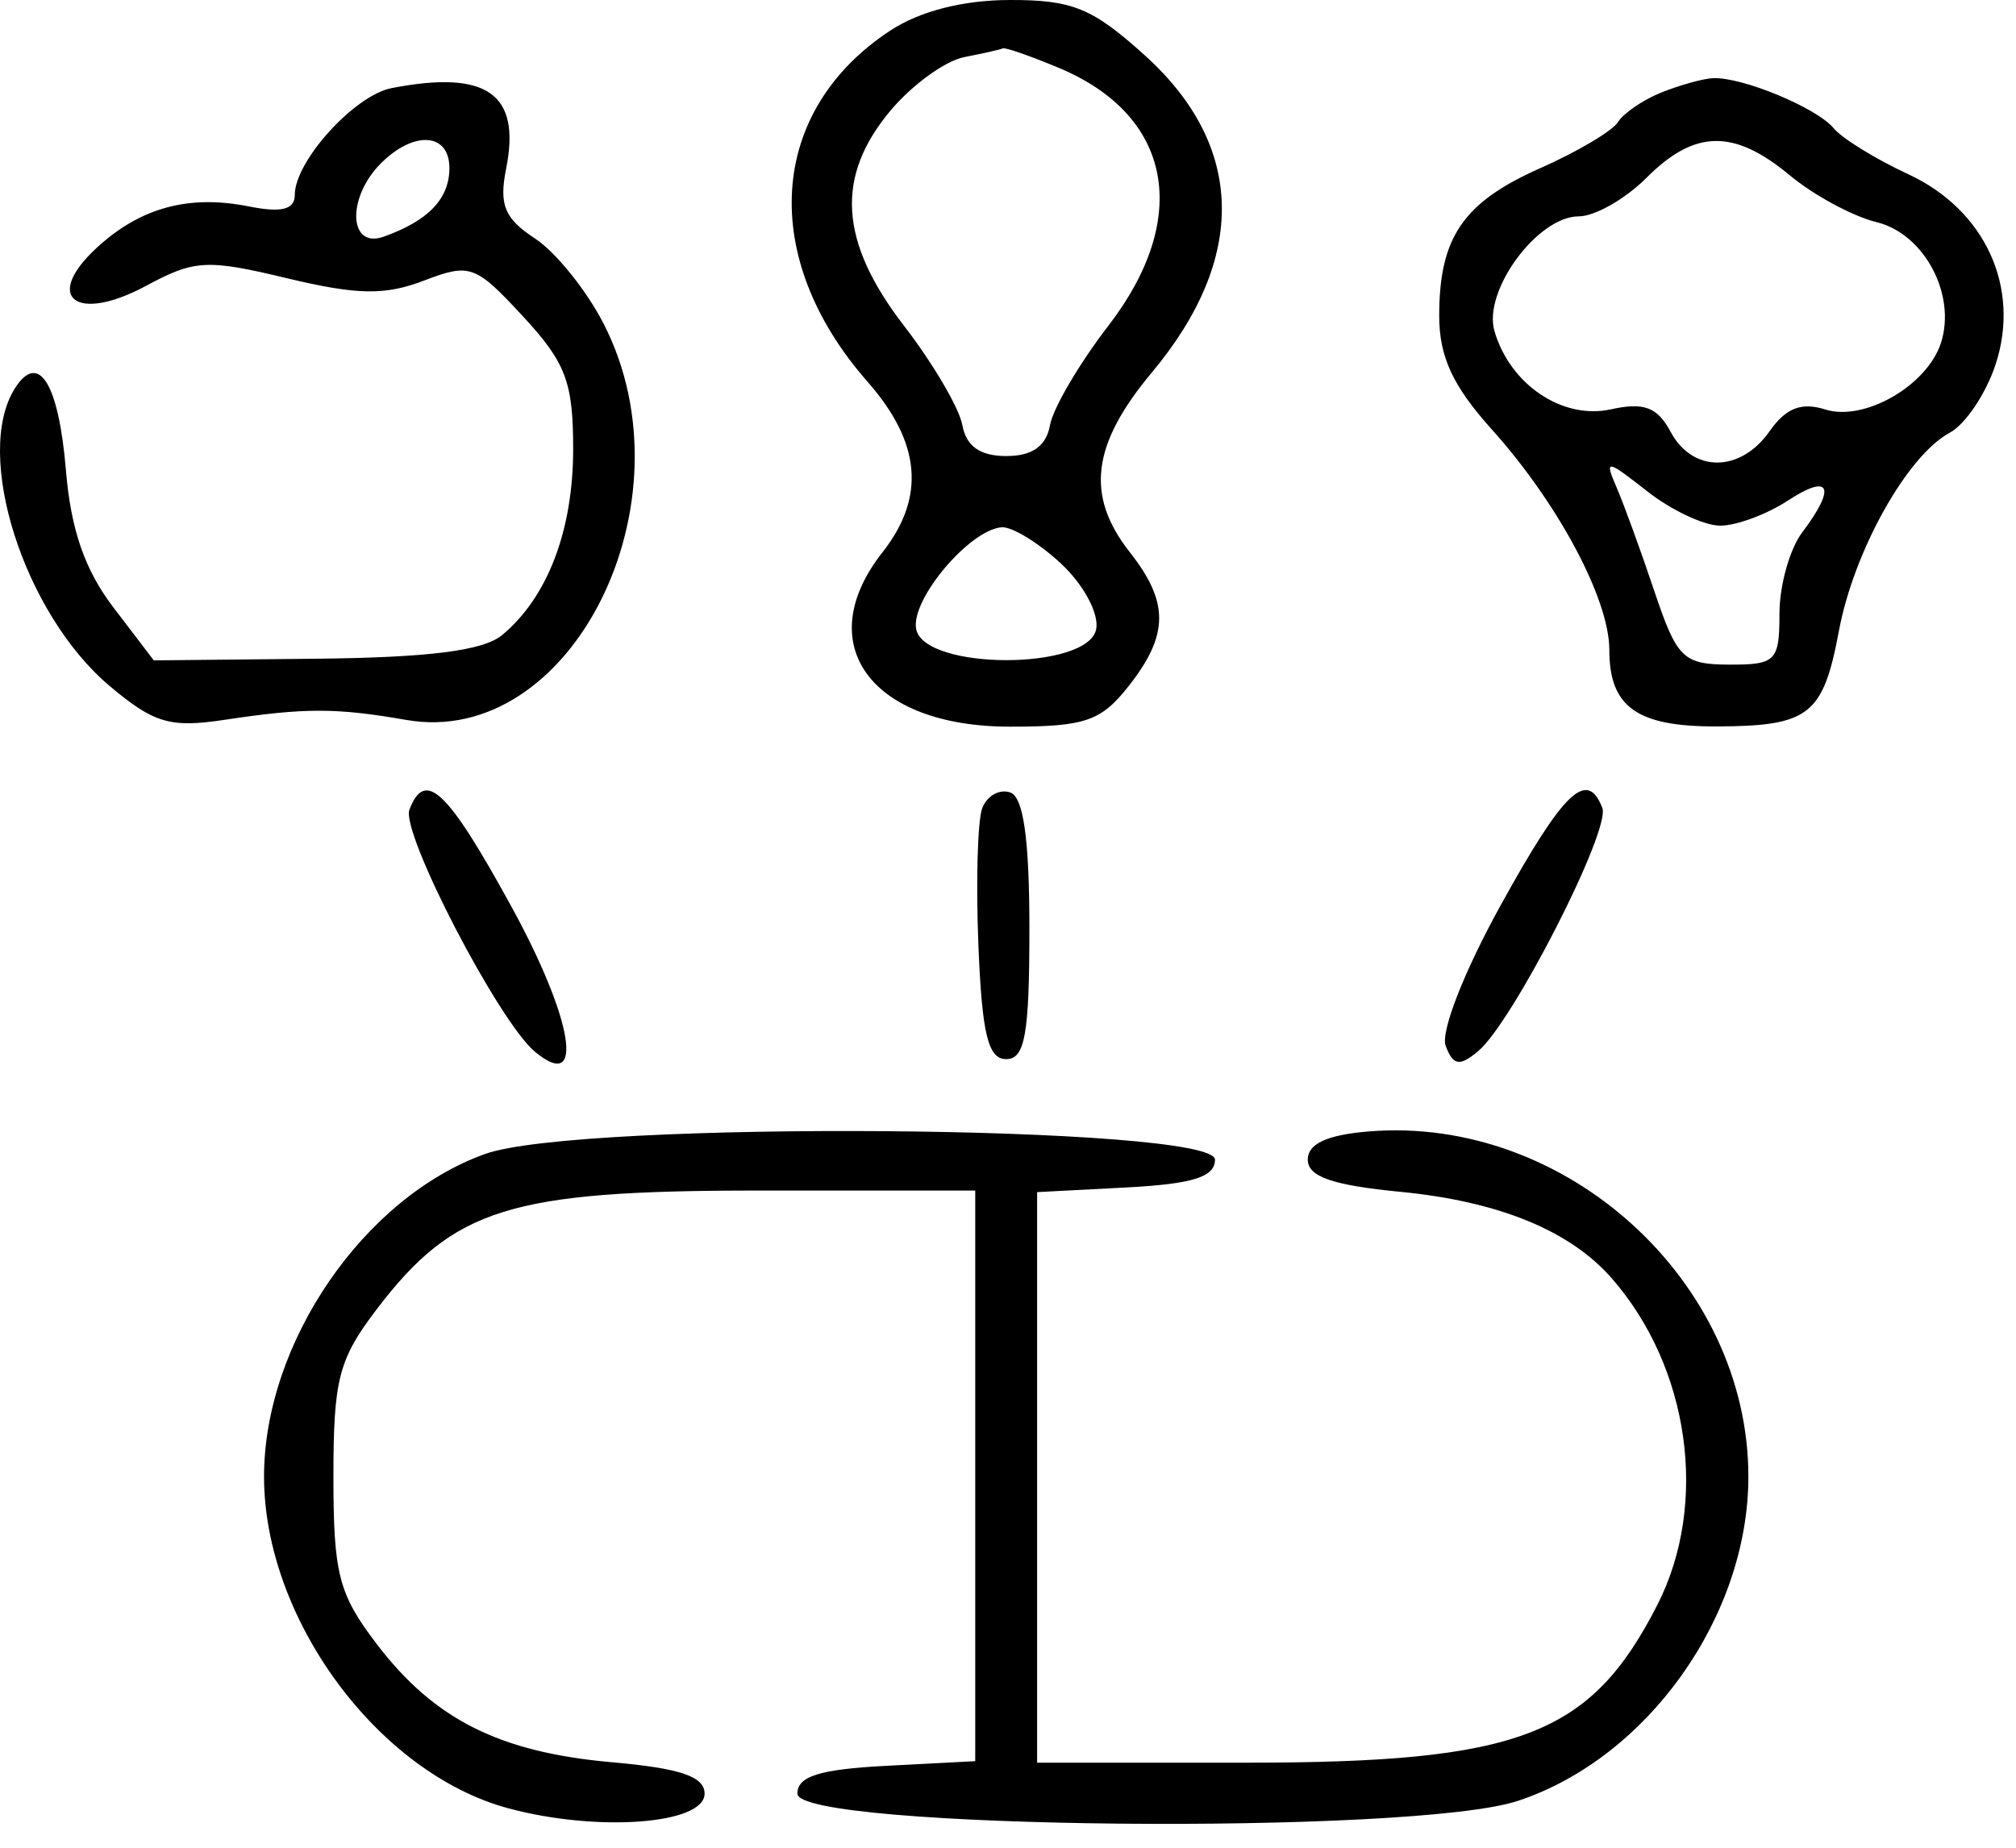 <svg width="36" height="33" viewBox="0 0 36 33" fill="none" xmlns="http://www.w3.org/2000/svg">
<path fill-rule="evenodd" clip-rule="evenodd" d="M15.896 0.547C13.713 1.984 13.544 4.6 15.492 6.818C16.447 7.905 16.532 8.881 15.758 9.865C14.47 11.502 15.549 12.978 18.034 12.978C19.38 12.978 19.66 12.882 20.157 12.25C20.874 11.338 20.879 10.757 20.177 9.865C19.381 8.853 19.492 7.941 20.569 6.652C22.277 4.609 22.233 2.605 20.445 0.99C19.508 0.144 19.154 -0.002 18.036 1.38672e-05C17.197 0.001 16.427 0.198 15.896 0.547ZM18.907 1.212C20.931 2.057 21.282 3.886 19.79 5.821C19.273 6.492 18.805 7.289 18.75 7.593C18.682 7.969 18.433 8.145 17.968 8.145C17.502 8.145 17.253 7.969 17.185 7.593C17.13 7.289 16.662 6.492 16.145 5.821C14.984 4.315 14.912 3.152 15.906 1.97C16.291 1.513 16.881 1.085 17.218 1.02C17.554 0.955 17.864 0.885 17.907 0.864C17.95 0.843 18.4 1 18.907 1.212ZM6.995 1.573C6.331 1.701 5.264 2.877 5.264 3.481C5.264 3.743 5.027 3.803 4.446 3.687C3.365 3.471 2.496 3.71 1.714 4.438C0.764 5.323 1.368 5.773 2.608 5.105C3.475 4.638 3.697 4.626 5.128 4.97C6.379 5.27 6.875 5.278 7.569 5.012C8.393 4.697 8.488 4.731 9.337 5.648C10.104 6.477 10.235 6.822 10.235 8.017C10.235 9.473 9.779 10.667 8.968 11.341C8.63 11.622 7.667 11.744 5.62 11.765L2.746 11.794L2.024 10.847C1.514 10.178 1.265 9.459 1.177 8.396C1.048 6.846 0.689 6.269 0.266 6.936C-0.481 8.115 0.427 10.964 1.961 12.254C2.748 12.916 3.038 13.002 4.002 12.857C5.446 12.639 6 12.639 7.256 12.858C10.209 13.371 12.406 8.971 10.784 5.791C10.478 5.191 9.924 4.502 9.553 4.259C9.009 3.903 8.909 3.66 9.038 3.012C9.306 1.674 8.697 1.244 6.995 1.573ZM29.664 1.653C29.338 1.785 28.991 2.022 28.893 2.18C28.795 2.338 28.172 2.708 27.508 3.002C26.129 3.612 25.7 4.238 25.7 5.64C25.7 6.369 25.942 6.893 26.632 7.661C27.823 8.985 28.738 10.7 28.738 11.607C28.738 12.627 29.231 12.979 30.657 12.974C32.307 12.968 32.556 12.774 32.838 11.267C33.104 9.84 34.058 8.135 34.816 7.729C35.094 7.581 35.462 7.033 35.634 6.514C36.088 5.136 35.45 3.746 34.069 3.108C33.492 2.84 32.894 2.472 32.743 2.289C32.438 1.922 31.1 1.369 30.584 1.396C30.404 1.406 29.99 1.522 29.664 1.653ZM8.025 3.002C8.025 3.55 7.649 3.943 6.852 4.227C6.224 4.451 6.189 3.531 6.802 2.917C7.393 2.327 8.025 2.371 8.025 3.002ZM31.962 3.132C32.391 3.489 33.089 3.865 33.512 3.968C34.358 4.175 34.936 5.254 34.662 6.118C34.419 6.884 33.292 7.535 32.593 7.313C32.167 7.178 31.89 7.287 31.598 7.704C31.08 8.443 30.226 8.447 29.833 7.713C29.596 7.27 29.358 7.18 28.764 7.311C27.902 7.5 26.962 6.867 26.686 5.91C26.479 5.192 27.457 3.864 28.193 3.864C28.479 3.864 29.024 3.554 29.403 3.174C30.265 2.312 30.961 2.301 31.962 3.132ZM30.718 9.388C31.007 9.388 31.549 9.187 31.924 8.942C32.683 8.444 32.797 8.696 32.181 9.51C31.959 9.805 31.776 10.457 31.776 10.96C31.776 11.807 31.711 11.873 30.878 11.87C30.055 11.866 29.945 11.758 29.542 10.558C29.301 9.838 28.997 9.004 28.867 8.704C28.648 8.197 28.685 8.202 29.413 8.773C29.842 9.111 30.43 9.388 30.718 9.388ZM18.943 10.062C19.349 10.438 19.628 10.958 19.575 11.236C19.433 11.976 16.502 11.974 16.36 11.234C16.259 10.713 17.305 9.468 17.884 9.417C18.066 9.401 18.543 9.691 18.943 10.062ZM7.311 14.46C7.154 14.869 8.905 18.247 9.554 18.785C10.454 19.533 10.236 18.201 9.125 16.178C7.987 14.104 7.592 13.729 7.311 14.46ZM17.541 14.431C17.457 14.647 17.426 15.745 17.471 16.87C17.535 18.468 17.644 18.916 17.968 18.916C18.303 18.916 18.382 18.473 18.382 16.591C18.382 14.978 18.276 14.232 18.037 14.152C17.847 14.088 17.624 14.214 17.541 14.431ZM26.799 16.165C26.141 17.356 25.721 18.433 25.816 18.681C25.951 19.032 26.062 19.05 26.393 18.776C27.01 18.263 28.765 14.828 28.613 14.43C28.343 13.727 27.922 14.13 26.799 16.165ZM8.667 20.608C6.497 21.382 4.715 23.982 4.715 26.372C4.715 28.907 6.748 31.669 9.078 32.296C10.671 32.725 12.582 32.581 12.582 32.034C12.582 31.728 12.149 31.581 10.925 31.473C8.92 31.295 7.755 30.71 6.728 29.363C6.047 28.47 5.954 28.111 5.954 26.372C5.954 24.632 6.047 24.275 6.73 23.379C8.106 21.575 9.11 21.263 13.538 21.263H17.415V26.358V31.454L15.827 31.537C14.637 31.599 14.239 31.723 14.239 32.034C14.239 32.672 25.244 32.782 27.109 32.162C29.426 31.393 31.221 28.865 31.221 26.372C31.221 22.882 27.965 19.92 24.445 20.207C23.698 20.268 23.353 20.427 23.353 20.711C23.353 21.015 23.793 21.168 25.01 21.286C26.759 21.456 28.03 21.975 28.775 22.823C30.174 24.416 30.517 26.856 29.596 28.662C28.405 30.995 27.141 31.481 22.257 31.481H18.52V26.386V21.291L20.108 21.208C21.298 21.146 21.696 21.021 21.696 20.711C21.696 20.095 10.356 20.006 8.667 20.608Z" fill="black"/>
</svg>
